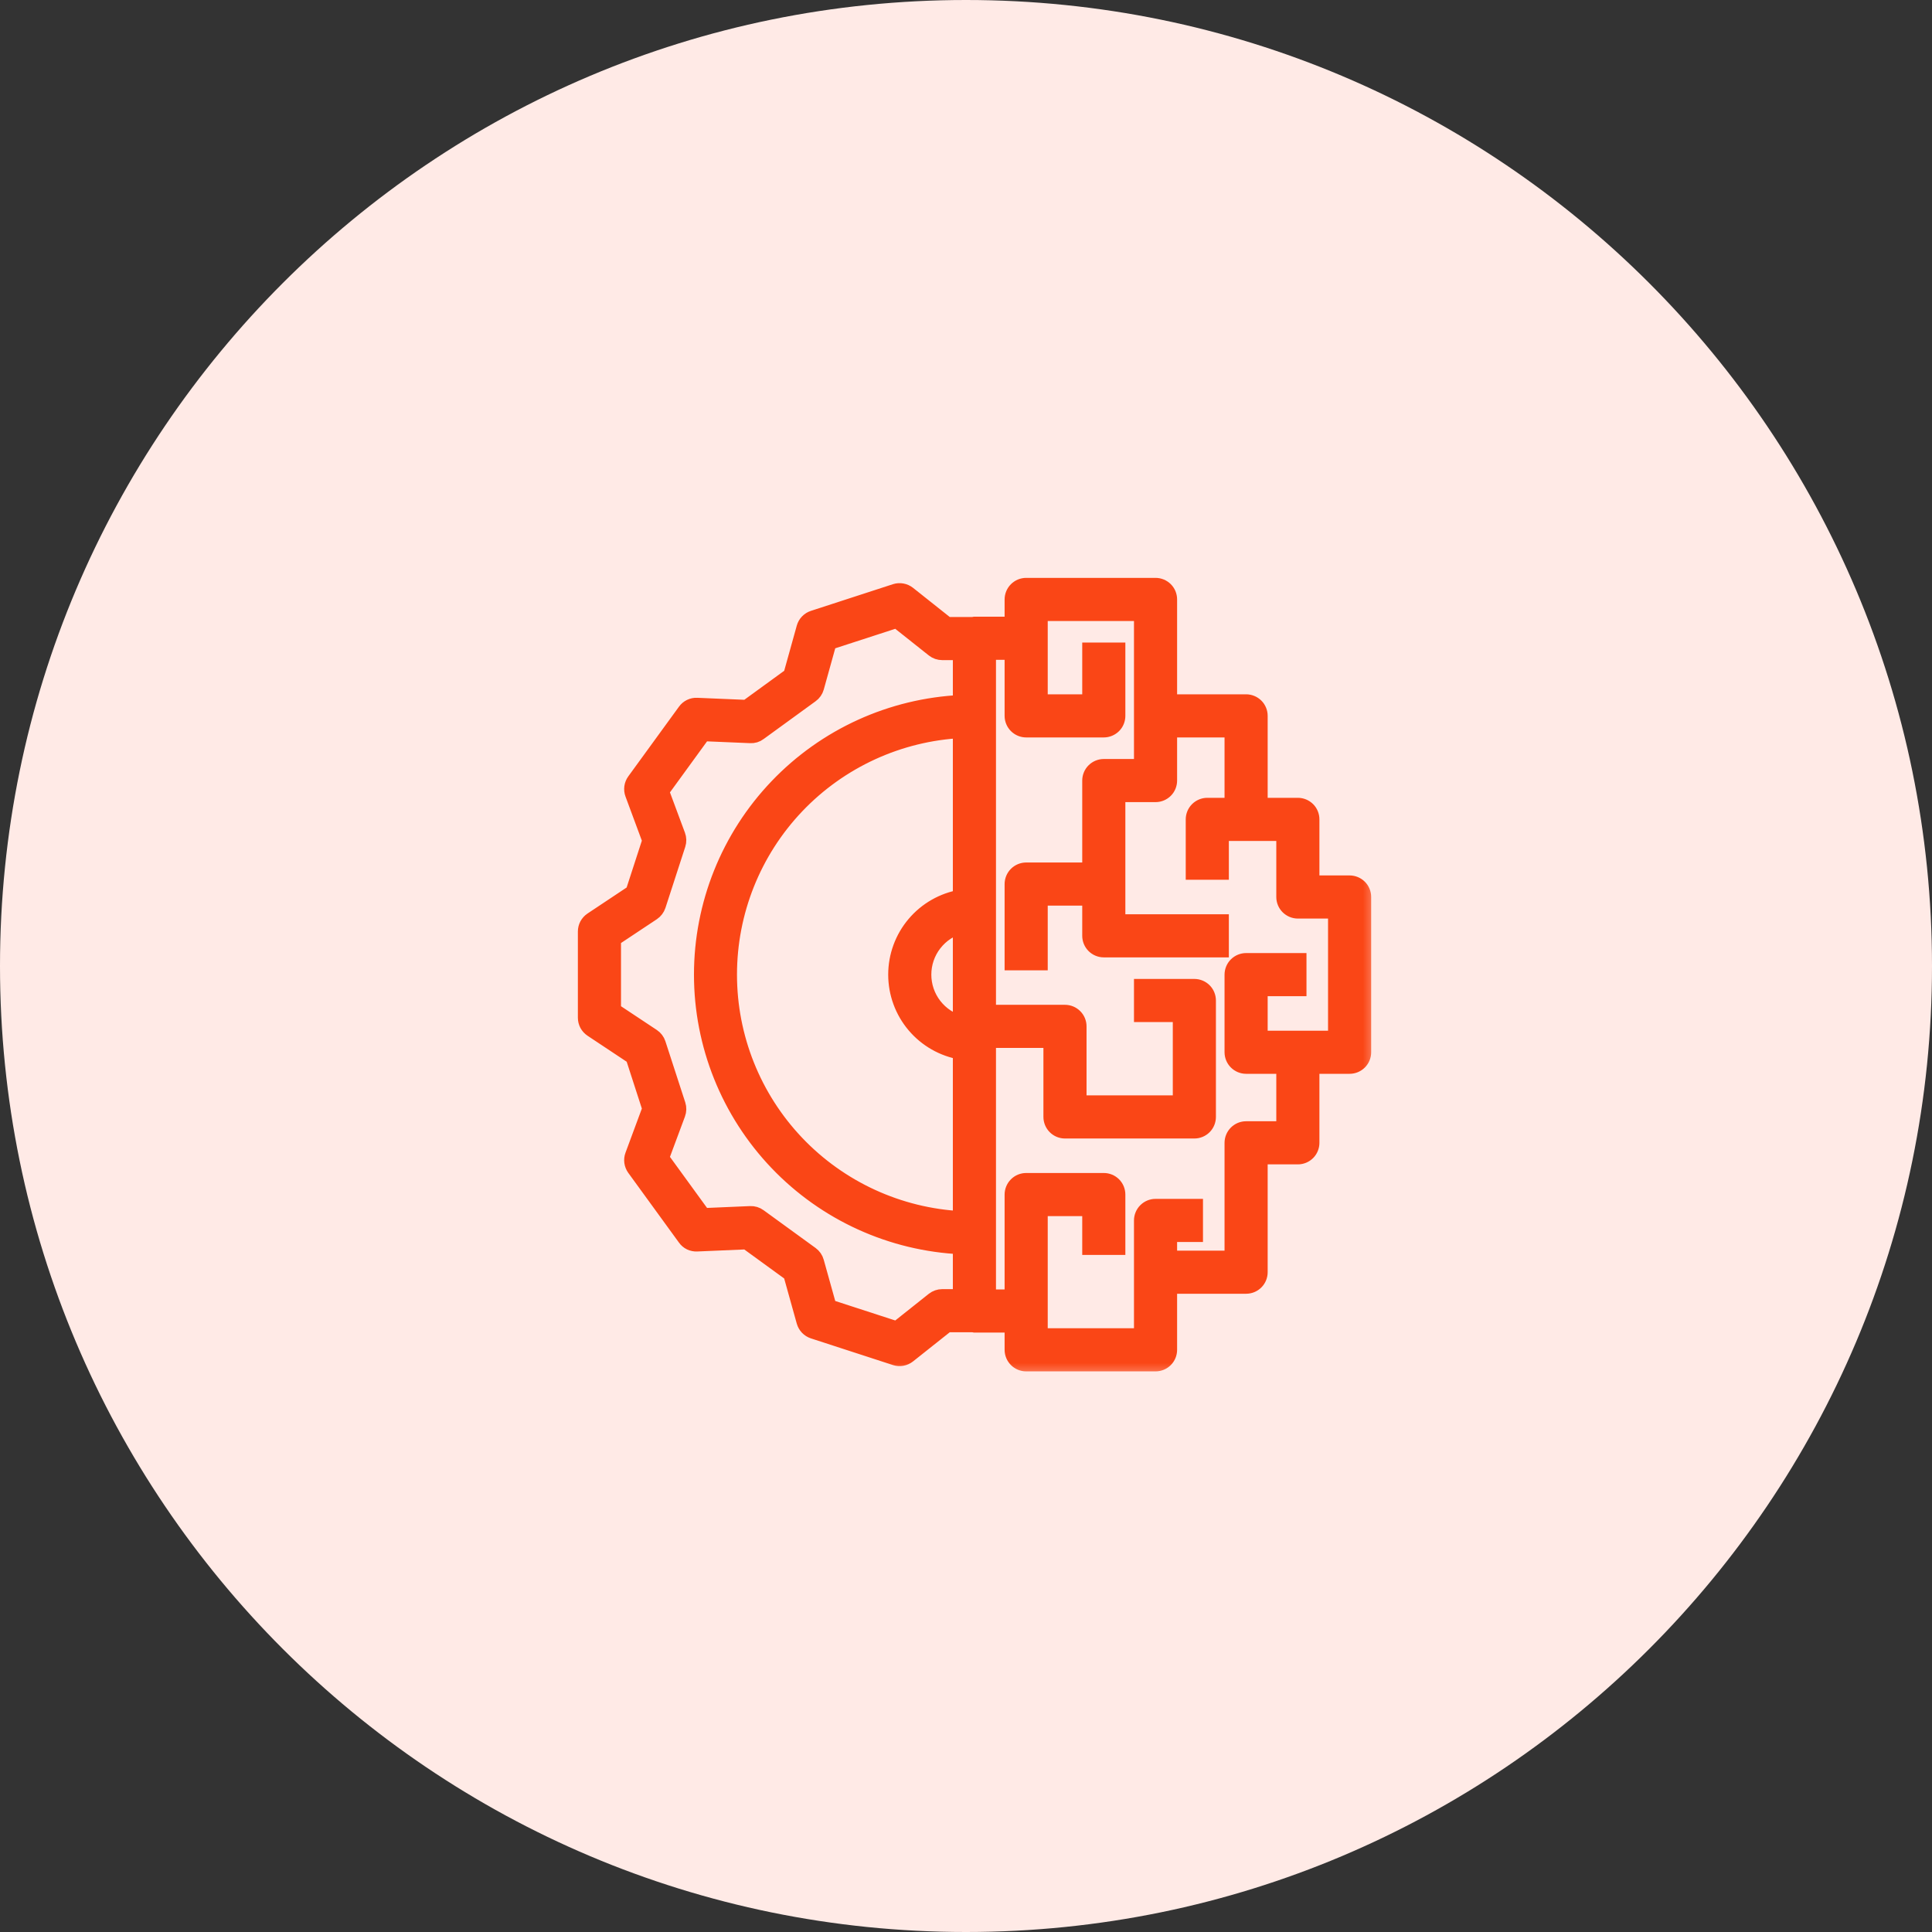<svg width="56" height="56" viewBox="0 0 56 56" fill="none" xmlns="http://www.w3.org/2000/svg">
<rect x="0" y="0" width="56" height="56" fill="#333333" stroke="none"/>
<path d="M28 56C43.464 56 56 43.464 56 28C56 12.536 43.464 0 28 0C12.536 0 0 12.536 0 28C0 43.464 12.536 56 28 56Z" fill="#FFEAE6"/>
<g clip-path="url(#clip0_759_742)">
<mask id="path-2-outside-1_759_742" maskUnits="userSpaceOnUse" x="16" y="16" width="24" height="24" fill="black">
<rect fill="white" x="16" y="16" width="24" height="24"/>
<path d="M39.119 25.625H37.994V23.75C37.994 23.651 37.955 23.555 37.885 23.485C37.814 23.415 37.719 23.375 37.619 23.375H36.494V20.75C36.494 20.651 36.455 20.555 36.385 20.485C36.314 20.415 36.219 20.375 36.119 20.375H33.869V17.375C33.869 17.276 33.83 17.18 33.76 17.11C33.689 17.04 33.594 17 33.494 17H29.744C29.645 17 29.549 17.04 29.479 17.11C29.409 17.18 29.369 17.276 29.369 17.375V18.125H28.244C28.228 18.127 28.213 18.13 28.197 18.134H27.442L26.309 17.234C26.26 17.196 26.203 17.17 26.142 17.159C26.081 17.148 26.018 17.152 25.959 17.171L23.582 17.944C23.523 17.963 23.47 17.996 23.427 18.041C23.384 18.085 23.353 18.14 23.336 18.2L22.948 19.594L21.651 20.537L20.202 20.476C20.14 20.472 20.079 20.485 20.023 20.512C19.967 20.539 19.919 20.579 19.883 20.63L18.413 22.651C18.377 22.701 18.354 22.759 18.345 22.82C18.337 22.881 18.343 22.944 18.365 23.002L18.869 24.362L18.374 25.885L17.167 26.688C17.116 26.722 17.074 26.769 17.044 26.823C17.015 26.878 17 26.939 17 27V29.5C17 29.561 17.015 29.622 17.044 29.677C17.074 29.731 17.116 29.778 17.167 29.812L18.376 30.615L18.869 32.138L18.365 33.498C18.343 33.556 18.337 33.618 18.345 33.679C18.354 33.741 18.377 33.799 18.413 33.849L19.882 35.87C19.917 35.921 19.965 35.962 20.021 35.989C20.077 36.016 20.139 36.028 20.201 36.025L21.65 35.963L22.947 36.906L23.336 38.3C23.353 38.359 23.384 38.414 23.427 38.459C23.47 38.503 23.523 38.537 23.582 38.556L25.959 39.329C26.018 39.348 26.081 39.352 26.142 39.341C26.203 39.33 26.26 39.304 26.309 39.266L27.442 38.366H28.197C28.213 38.37 28.228 38.373 28.244 38.375H29.369V39.125C29.369 39.224 29.409 39.32 29.479 39.39C29.549 39.461 29.645 39.5 29.744 39.5H33.494C33.594 39.5 33.689 39.461 33.76 39.39C33.83 39.32 33.869 39.224 33.869 39.125V37.25H36.119C36.219 37.25 36.314 37.211 36.385 37.14C36.455 37.07 36.494 36.974 36.494 36.875V33.5H37.619C37.719 33.5 37.814 33.461 37.885 33.39C37.955 33.32 37.994 33.224 37.994 33.125V30.875H39.119C39.219 30.875 39.314 30.835 39.385 30.765C39.455 30.695 39.494 30.599 39.494 30.5V26C39.494 25.901 39.455 25.805 39.385 25.735C39.314 25.665 39.219 25.625 39.119 25.625ZM27.869 29.697C27.548 29.615 27.263 29.428 27.059 29.166C26.855 28.904 26.745 28.582 26.745 28.25C26.745 27.918 26.855 27.596 27.059 27.334C27.263 27.072 27.548 26.885 27.869 26.803V29.697ZM27.869 26.034C27.345 26.122 26.869 26.393 26.526 26.799C26.183 27.204 25.995 27.719 25.995 28.25C25.995 28.781 26.183 29.296 26.526 29.701C26.869 30.107 27.345 30.378 27.869 30.466V35.356C26.047 35.264 24.329 34.475 23.071 33.153C21.813 31.83 21.112 30.075 21.112 28.25C21.112 26.424 21.813 24.669 23.071 23.346C24.329 22.024 26.047 21.235 27.869 21.143V26.034ZM27.869 20.394C25.848 20.487 23.94 21.355 22.543 22.818C21.145 24.281 20.365 26.227 20.365 28.25C20.365 30.274 21.145 32.219 22.543 33.683C23.94 35.146 25.848 36.014 27.869 36.107V37.616H27.312C27.227 37.616 27.145 37.645 27.078 37.697L26 38.554L24.005 37.906L23.635 36.58C23.613 36.498 23.563 36.427 23.495 36.377L21.986 35.281C21.918 35.23 21.835 35.205 21.75 35.209L20.371 35.268L19.138 33.571L19.619 32.278C19.649 32.198 19.651 32.111 19.625 32.031L19.049 30.259C19.023 30.178 18.97 30.109 18.899 30.062L17.75 29.3V27.2L18.9 26.436C18.97 26.389 19.023 26.32 19.05 26.24L19.625 24.468C19.651 24.388 19.648 24.301 19.619 24.223L19.138 22.929L20.371 21.233L21.75 21.291C21.835 21.297 21.919 21.272 21.986 21.22L23.495 20.123C23.564 20.074 23.613 20.002 23.636 19.921L24.005 18.595L26 17.947L27.078 18.803C27.145 18.856 27.227 18.884 27.312 18.884H27.869V20.394ZM38.744 30.125H36.494V28.625H37.619V27.875H36.119C36.02 27.875 35.925 27.915 35.854 27.985C35.784 28.055 35.744 28.151 35.744 28.25V30.5C35.744 30.599 35.784 30.695 35.854 30.765C35.925 30.835 36.02 30.875 36.119 30.875H37.244V32.75H36.119C36.02 32.75 35.925 32.789 35.854 32.86C35.784 32.93 35.744 33.026 35.744 33.125V36.5H33.869V35.75H34.619V35H33.494C33.395 35 33.3 35.039 33.229 35.11C33.159 35.18 33.119 35.276 33.119 35.375V38.75H30.119V35H31.619V36.125H32.369V34.625C32.369 34.526 32.33 34.43 32.26 34.36C32.189 34.289 32.094 34.25 31.994 34.25H29.744C29.645 34.25 29.549 34.289 29.479 34.36C29.409 34.43 29.369 34.526 29.369 34.625V37.625H28.619V30.125H30.494V32.375C30.494 32.474 30.534 32.57 30.604 32.64C30.674 32.711 30.77 32.75 30.869 32.75H34.619C34.719 32.75 34.814 32.711 34.885 32.64C34.955 32.57 34.994 32.474 34.994 32.375V29C34.994 28.901 34.955 28.805 34.885 28.735C34.814 28.665 34.719 28.625 34.619 28.625H33.119V29.375H34.244V32H31.244V29.75C31.244 29.651 31.205 29.555 31.134 29.485C31.064 29.415 30.969 29.375 30.869 29.375H28.619V18.875H29.369V20.75C29.369 20.849 29.409 20.945 29.479 21.015C29.549 21.085 29.645 21.125 29.744 21.125H31.994C32.094 21.125 32.189 21.085 32.26 21.015C32.33 20.945 32.369 20.849 32.369 20.75V18.875H31.619V20.375H30.119V17.75H33.119V22.25H31.994C31.895 22.25 31.799 22.29 31.729 22.36C31.659 22.43 31.619 22.526 31.619 22.625V25.25H29.744C29.645 25.25 29.549 25.29 29.479 25.36C29.409 25.43 29.369 25.526 29.369 25.625V27.875H30.119V26H31.619V27.125C31.619 27.224 31.659 27.32 31.729 27.39C31.799 27.46 31.895 27.5 31.994 27.5H35.369V26.75H32.369V23H33.494C33.594 23 33.689 22.96 33.76 22.89C33.83 22.82 33.869 22.724 33.869 22.625V21.125H35.744V23.375H34.994C34.895 23.375 34.8 23.415 34.729 23.485C34.659 23.555 34.619 23.651 34.619 23.75V25.25H35.369V24.125H37.244V26C37.244 26.099 37.284 26.195 37.354 26.265C37.425 26.335 37.52 26.375 37.619 26.375H38.744V30.125Z"/>
</mask>
<path d="M39.119 25.625H37.994V23.75C37.994 23.651 37.955 23.555 37.885 23.485C37.814 23.415 37.719 23.375 37.619 23.375H36.494V20.75C36.494 20.651 36.455 20.555 36.385 20.485C36.314 20.415 36.219 20.375 36.119 20.375H33.869V17.375C33.869 17.276 33.83 17.18 33.76 17.11C33.689 17.04 33.594 17 33.494 17H29.744C29.645 17 29.549 17.04 29.479 17.11C29.409 17.18 29.369 17.276 29.369 17.375V18.125H28.244C28.228 18.127 28.213 18.13 28.197 18.134H27.442L26.309 17.234C26.26 17.196 26.203 17.17 26.142 17.159C26.081 17.148 26.018 17.152 25.959 17.171L23.582 17.944C23.523 17.963 23.47 17.996 23.427 18.041C23.384 18.085 23.353 18.14 23.336 18.2L22.948 19.594L21.651 20.537L20.202 20.476C20.14 20.472 20.079 20.485 20.023 20.512C19.967 20.539 19.919 20.579 19.883 20.63L18.413 22.651C18.377 22.701 18.354 22.759 18.345 22.82C18.337 22.881 18.343 22.944 18.365 23.002L18.869 24.362L18.374 25.885L17.167 26.688C17.116 26.722 17.074 26.769 17.044 26.823C17.015 26.878 17 26.939 17 27V29.5C17 29.561 17.015 29.622 17.044 29.677C17.074 29.731 17.116 29.778 17.167 29.812L18.376 30.615L18.869 32.138L18.365 33.498C18.343 33.556 18.337 33.618 18.345 33.679C18.354 33.741 18.377 33.799 18.413 33.849L19.882 35.87C19.917 35.921 19.965 35.962 20.021 35.989C20.077 36.016 20.139 36.028 20.201 36.025L21.65 35.963L22.947 36.906L23.336 38.3C23.353 38.359 23.384 38.414 23.427 38.459C23.47 38.503 23.523 38.537 23.582 38.556L25.959 39.329C26.018 39.348 26.081 39.352 26.142 39.341C26.203 39.33 26.26 39.304 26.309 39.266L27.442 38.366H28.197C28.213 38.37 28.228 38.373 28.244 38.375H29.369V39.125C29.369 39.224 29.409 39.32 29.479 39.39C29.549 39.461 29.645 39.5 29.744 39.5H33.494C33.594 39.5 33.689 39.461 33.76 39.39C33.83 39.32 33.869 39.224 33.869 39.125V37.25H36.119C36.219 37.25 36.314 37.211 36.385 37.14C36.455 37.07 36.494 36.974 36.494 36.875V33.5H37.619C37.719 33.5 37.814 33.461 37.885 33.39C37.955 33.32 37.994 33.224 37.994 33.125V30.875H39.119C39.219 30.875 39.314 30.835 39.385 30.765C39.455 30.695 39.494 30.599 39.494 30.5V26C39.494 25.901 39.455 25.805 39.385 25.735C39.314 25.665 39.219 25.625 39.119 25.625ZM27.869 29.697C27.548 29.615 27.263 29.428 27.059 29.166C26.855 28.904 26.745 28.582 26.745 28.25C26.745 27.918 26.855 27.596 27.059 27.334C27.263 27.072 27.548 26.885 27.869 26.803V29.697ZM27.869 26.034C27.345 26.122 26.869 26.393 26.526 26.799C26.183 27.204 25.995 27.719 25.995 28.25C25.995 28.781 26.183 29.296 26.526 29.701C26.869 30.107 27.345 30.378 27.869 30.466V35.356C26.047 35.264 24.329 34.475 23.071 33.153C21.813 31.83 21.112 30.075 21.112 28.25C21.112 26.424 21.813 24.669 23.071 23.346C24.329 22.024 26.047 21.235 27.869 21.143V26.034ZM27.869 20.394C25.848 20.487 23.94 21.355 22.543 22.818C21.145 24.281 20.365 26.227 20.365 28.25C20.365 30.274 21.145 32.219 22.543 33.683C23.94 35.146 25.848 36.014 27.869 36.107V37.616H27.312C27.227 37.616 27.145 37.645 27.078 37.697L26 38.554L24.005 37.906L23.635 36.58C23.613 36.498 23.563 36.427 23.495 36.377L21.986 35.281C21.918 35.23 21.835 35.205 21.75 35.209L20.371 35.268L19.138 33.571L19.619 32.278C19.649 32.198 19.651 32.111 19.625 32.031L19.049 30.259C19.023 30.178 18.97 30.109 18.899 30.062L17.75 29.3V27.2L18.9 26.436C18.97 26.389 19.023 26.32 19.05 26.24L19.625 24.468C19.651 24.388 19.648 24.301 19.619 24.223L19.138 22.929L20.371 21.233L21.75 21.291C21.835 21.297 21.919 21.272 21.986 21.22L23.495 20.123C23.564 20.074 23.613 20.002 23.636 19.921L24.005 18.595L26 17.947L27.078 18.803C27.145 18.856 27.227 18.884 27.312 18.884H27.869V20.394ZM38.744 30.125H36.494V28.625H37.619V27.875H36.119C36.02 27.875 35.925 27.915 35.854 27.985C35.784 28.055 35.744 28.151 35.744 28.25V30.5C35.744 30.599 35.784 30.695 35.854 30.765C35.925 30.835 36.02 30.875 36.119 30.875H37.244V32.75H36.119C36.02 32.75 35.925 32.789 35.854 32.86C35.784 32.93 35.744 33.026 35.744 33.125V36.5H33.869V35.75H34.619V35H33.494C33.395 35 33.3 35.039 33.229 35.11C33.159 35.18 33.119 35.276 33.119 35.375V38.75H30.119V35H31.619V36.125H32.369V34.625C32.369 34.526 32.33 34.43 32.26 34.36C32.189 34.289 32.094 34.25 31.994 34.25H29.744C29.645 34.25 29.549 34.289 29.479 34.36C29.409 34.43 29.369 34.526 29.369 34.625V37.625H28.619V30.125H30.494V32.375C30.494 32.474 30.534 32.57 30.604 32.64C30.674 32.711 30.77 32.75 30.869 32.75H34.619C34.719 32.75 34.814 32.711 34.885 32.64C34.955 32.57 34.994 32.474 34.994 32.375V29C34.994 28.901 34.955 28.805 34.885 28.735C34.814 28.665 34.719 28.625 34.619 28.625H33.119V29.375H34.244V32H31.244V29.75C31.244 29.651 31.205 29.555 31.134 29.485C31.064 29.415 30.969 29.375 30.869 29.375H28.619V18.875H29.369V20.75C29.369 20.849 29.409 20.945 29.479 21.015C29.549 21.085 29.645 21.125 29.744 21.125H31.994C32.094 21.125 32.189 21.085 32.26 21.015C32.33 20.945 32.369 20.849 32.369 20.75V18.875H31.619V20.375H30.119V17.75H33.119V22.25H31.994C31.895 22.25 31.799 22.29 31.729 22.36C31.659 22.43 31.619 22.526 31.619 22.625V25.25H29.744C29.645 25.25 29.549 25.29 29.479 25.36C29.409 25.43 29.369 25.526 29.369 25.625V27.875H30.119V26H31.619V27.125C31.619 27.224 31.659 27.32 31.729 27.39C31.799 27.46 31.895 27.5 31.994 27.5H35.369V26.75H32.369V23H33.494C33.594 23 33.689 22.96 33.76 22.89C33.83 22.82 33.869 22.724 33.869 22.625V21.125H35.744V23.375H34.994C34.895 23.375 34.8 23.415 34.729 23.485C34.659 23.555 34.619 23.651 34.619 23.75V25.25H35.369V24.125H37.244V26C37.244 26.099 37.284 26.195 37.354 26.265C37.425 26.335 37.52 26.375 37.619 26.375H38.744V30.125Z" fill="#FA4616"/>
<path d="M39.119 25.625H37.994V23.75C37.994 23.651 37.955 23.555 37.885 23.485C37.814 23.415 37.719 23.375 37.619 23.375H36.494V20.75C36.494 20.651 36.455 20.555 36.385 20.485C36.314 20.415 36.219 20.375 36.119 20.375H33.869V17.375C33.869 17.276 33.83 17.18 33.76 17.11C33.689 17.04 33.594 17 33.494 17H29.744C29.645 17 29.549 17.04 29.479 17.11C29.409 17.18 29.369 17.276 29.369 17.375V18.125H28.244C28.228 18.127 28.213 18.13 28.197 18.134H27.442L26.309 17.234C26.26 17.196 26.203 17.17 26.142 17.159C26.081 17.148 26.018 17.152 25.959 17.171L23.582 17.944C23.523 17.963 23.47 17.996 23.427 18.041C23.384 18.085 23.353 18.14 23.336 18.2L22.948 19.594L21.651 20.537L20.202 20.476C20.14 20.472 20.079 20.485 20.023 20.512C19.967 20.539 19.919 20.579 19.883 20.63L18.413 22.651C18.377 22.701 18.354 22.759 18.345 22.82C18.337 22.881 18.343 22.944 18.365 23.002L18.869 24.362L18.374 25.885L17.167 26.688C17.116 26.722 17.074 26.769 17.044 26.823C17.015 26.878 17 26.939 17 27V29.5C17 29.561 17.015 29.622 17.044 29.677C17.074 29.731 17.116 29.778 17.167 29.812L18.376 30.615L18.869 32.138L18.365 33.498C18.343 33.556 18.337 33.618 18.345 33.679C18.354 33.741 18.377 33.799 18.413 33.849L19.882 35.87C19.917 35.921 19.965 35.962 20.021 35.989C20.077 36.016 20.139 36.028 20.201 36.025L21.65 35.963L22.947 36.906L23.336 38.3C23.353 38.359 23.384 38.414 23.427 38.459C23.47 38.503 23.523 38.537 23.582 38.556L25.959 39.329C26.018 39.348 26.081 39.352 26.142 39.341C26.203 39.33 26.26 39.304 26.309 39.266L27.442 38.366H28.197C28.213 38.37 28.228 38.373 28.244 38.375H29.369V39.125C29.369 39.224 29.409 39.32 29.479 39.39C29.549 39.461 29.645 39.5 29.744 39.5H33.494C33.594 39.5 33.689 39.461 33.76 39.39C33.83 39.32 33.869 39.224 33.869 39.125V37.25H36.119C36.219 37.25 36.314 37.211 36.385 37.14C36.455 37.07 36.494 36.974 36.494 36.875V33.5H37.619C37.719 33.5 37.814 33.461 37.885 33.39C37.955 33.32 37.994 33.224 37.994 33.125V30.875H39.119C39.219 30.875 39.314 30.835 39.385 30.765C39.455 30.695 39.494 30.599 39.494 30.5V26C39.494 25.901 39.455 25.805 39.385 25.735C39.314 25.665 39.219 25.625 39.119 25.625ZM27.869 29.697C27.548 29.615 27.263 29.428 27.059 29.166C26.855 28.904 26.745 28.582 26.745 28.25C26.745 27.918 26.855 27.596 27.059 27.334C27.263 27.072 27.548 26.885 27.869 26.803V29.697ZM27.869 26.034C27.345 26.122 26.869 26.393 26.526 26.799C26.183 27.204 25.995 27.719 25.995 28.25C25.995 28.781 26.183 29.296 26.526 29.701C26.869 30.107 27.345 30.378 27.869 30.466V35.356C26.047 35.264 24.329 34.475 23.071 33.153C21.813 31.83 21.112 30.075 21.112 28.25C21.112 26.424 21.813 24.669 23.071 23.346C24.329 22.024 26.047 21.235 27.869 21.143V26.034ZM27.869 20.394C25.848 20.487 23.94 21.355 22.543 22.818C21.145 24.281 20.365 26.227 20.365 28.25C20.365 30.274 21.145 32.219 22.543 33.683C23.94 35.146 25.848 36.014 27.869 36.107V37.616H27.312C27.227 37.616 27.145 37.645 27.078 37.697L26 38.554L24.005 37.906L23.635 36.58C23.613 36.498 23.563 36.427 23.495 36.377L21.986 35.281C21.918 35.23 21.835 35.205 21.75 35.209L20.371 35.268L19.138 33.571L19.619 32.278C19.649 32.198 19.651 32.111 19.625 32.031L19.049 30.259C19.023 30.178 18.97 30.109 18.899 30.062L17.75 29.3V27.2L18.9 26.436C18.97 26.389 19.023 26.32 19.05 26.24L19.625 24.468C19.651 24.388 19.648 24.301 19.619 24.223L19.138 22.929L20.371 21.233L21.75 21.291C21.835 21.297 21.919 21.272 21.986 21.22L23.495 20.123C23.564 20.074 23.613 20.002 23.636 19.921L24.005 18.595L26 17.947L27.078 18.803C27.145 18.856 27.227 18.884 27.312 18.884H27.869V20.394ZM38.744 30.125H36.494V28.625H37.619V27.875H36.119C36.02 27.875 35.925 27.915 35.854 27.985C35.784 28.055 35.744 28.151 35.744 28.25V30.5C35.744 30.599 35.784 30.695 35.854 30.765C35.925 30.835 36.02 30.875 36.119 30.875H37.244V32.75H36.119C36.02 32.75 35.925 32.789 35.854 32.86C35.784 32.93 35.744 33.026 35.744 33.125V36.5H33.869V35.75H34.619V35H33.494C33.395 35 33.3 35.039 33.229 35.11C33.159 35.18 33.119 35.276 33.119 35.375V38.75H30.119V35H31.619V36.125H32.369V34.625C32.369 34.526 32.33 34.43 32.26 34.36C32.189 34.289 32.094 34.25 31.994 34.25H29.744C29.645 34.25 29.549 34.289 29.479 34.36C29.409 34.43 29.369 34.526 29.369 34.625V37.625H28.619V30.125H30.494V32.375C30.494 32.474 30.534 32.57 30.604 32.64C30.674 32.711 30.77 32.75 30.869 32.75H34.619C34.719 32.75 34.814 32.711 34.885 32.64C34.955 32.57 34.994 32.474 34.994 32.375V29C34.994 28.901 34.955 28.805 34.885 28.735C34.814 28.665 34.719 28.625 34.619 28.625H33.119V29.375H34.244V32H31.244V29.75C31.244 29.651 31.205 29.555 31.134 29.485C31.064 29.415 30.969 29.375 30.869 29.375H28.619V18.875H29.369V20.75C29.369 20.849 29.409 20.945 29.479 21.015C29.549 21.085 29.645 21.125 29.744 21.125H31.994C32.094 21.125 32.189 21.085 32.26 21.015C32.33 20.945 32.369 20.849 32.369 20.75V18.875H31.619V20.375H30.119V17.75H33.119V22.25H31.994C31.895 22.25 31.799 22.29 31.729 22.36C31.659 22.43 31.619 22.526 31.619 22.625V25.25H29.744C29.645 25.25 29.549 25.29 29.479 25.36C29.409 25.43 29.369 25.526 29.369 25.625V27.875H30.119V26H31.619V27.125C31.619 27.224 31.659 27.32 31.729 27.39C31.799 27.46 31.895 27.5 31.994 27.5H35.369V26.75H32.369V23H33.494C33.594 23 33.689 22.96 33.76 22.89C33.83 22.82 33.869 22.724 33.869 22.625V21.125H35.744V23.375H34.994C34.895 23.375 34.8 23.415 34.729 23.485C34.659 23.555 34.619 23.651 34.619 23.75V25.25H35.369V24.125H37.244V26C37.244 26.099 37.284 26.195 37.354 26.265C37.425 26.335 37.52 26.375 37.619 26.375H38.744V30.125Z" stroke="#FA4616" stroke-width="0.5" mask="url(#path-2-outside-1_759_742)"/>
</g>
<defs>
<clipPath id="clip0_759_742">
<rect width="24" height="24" fill="white" transform="translate(16 16)"/>
</clipPath>
</defs>
</svg>
